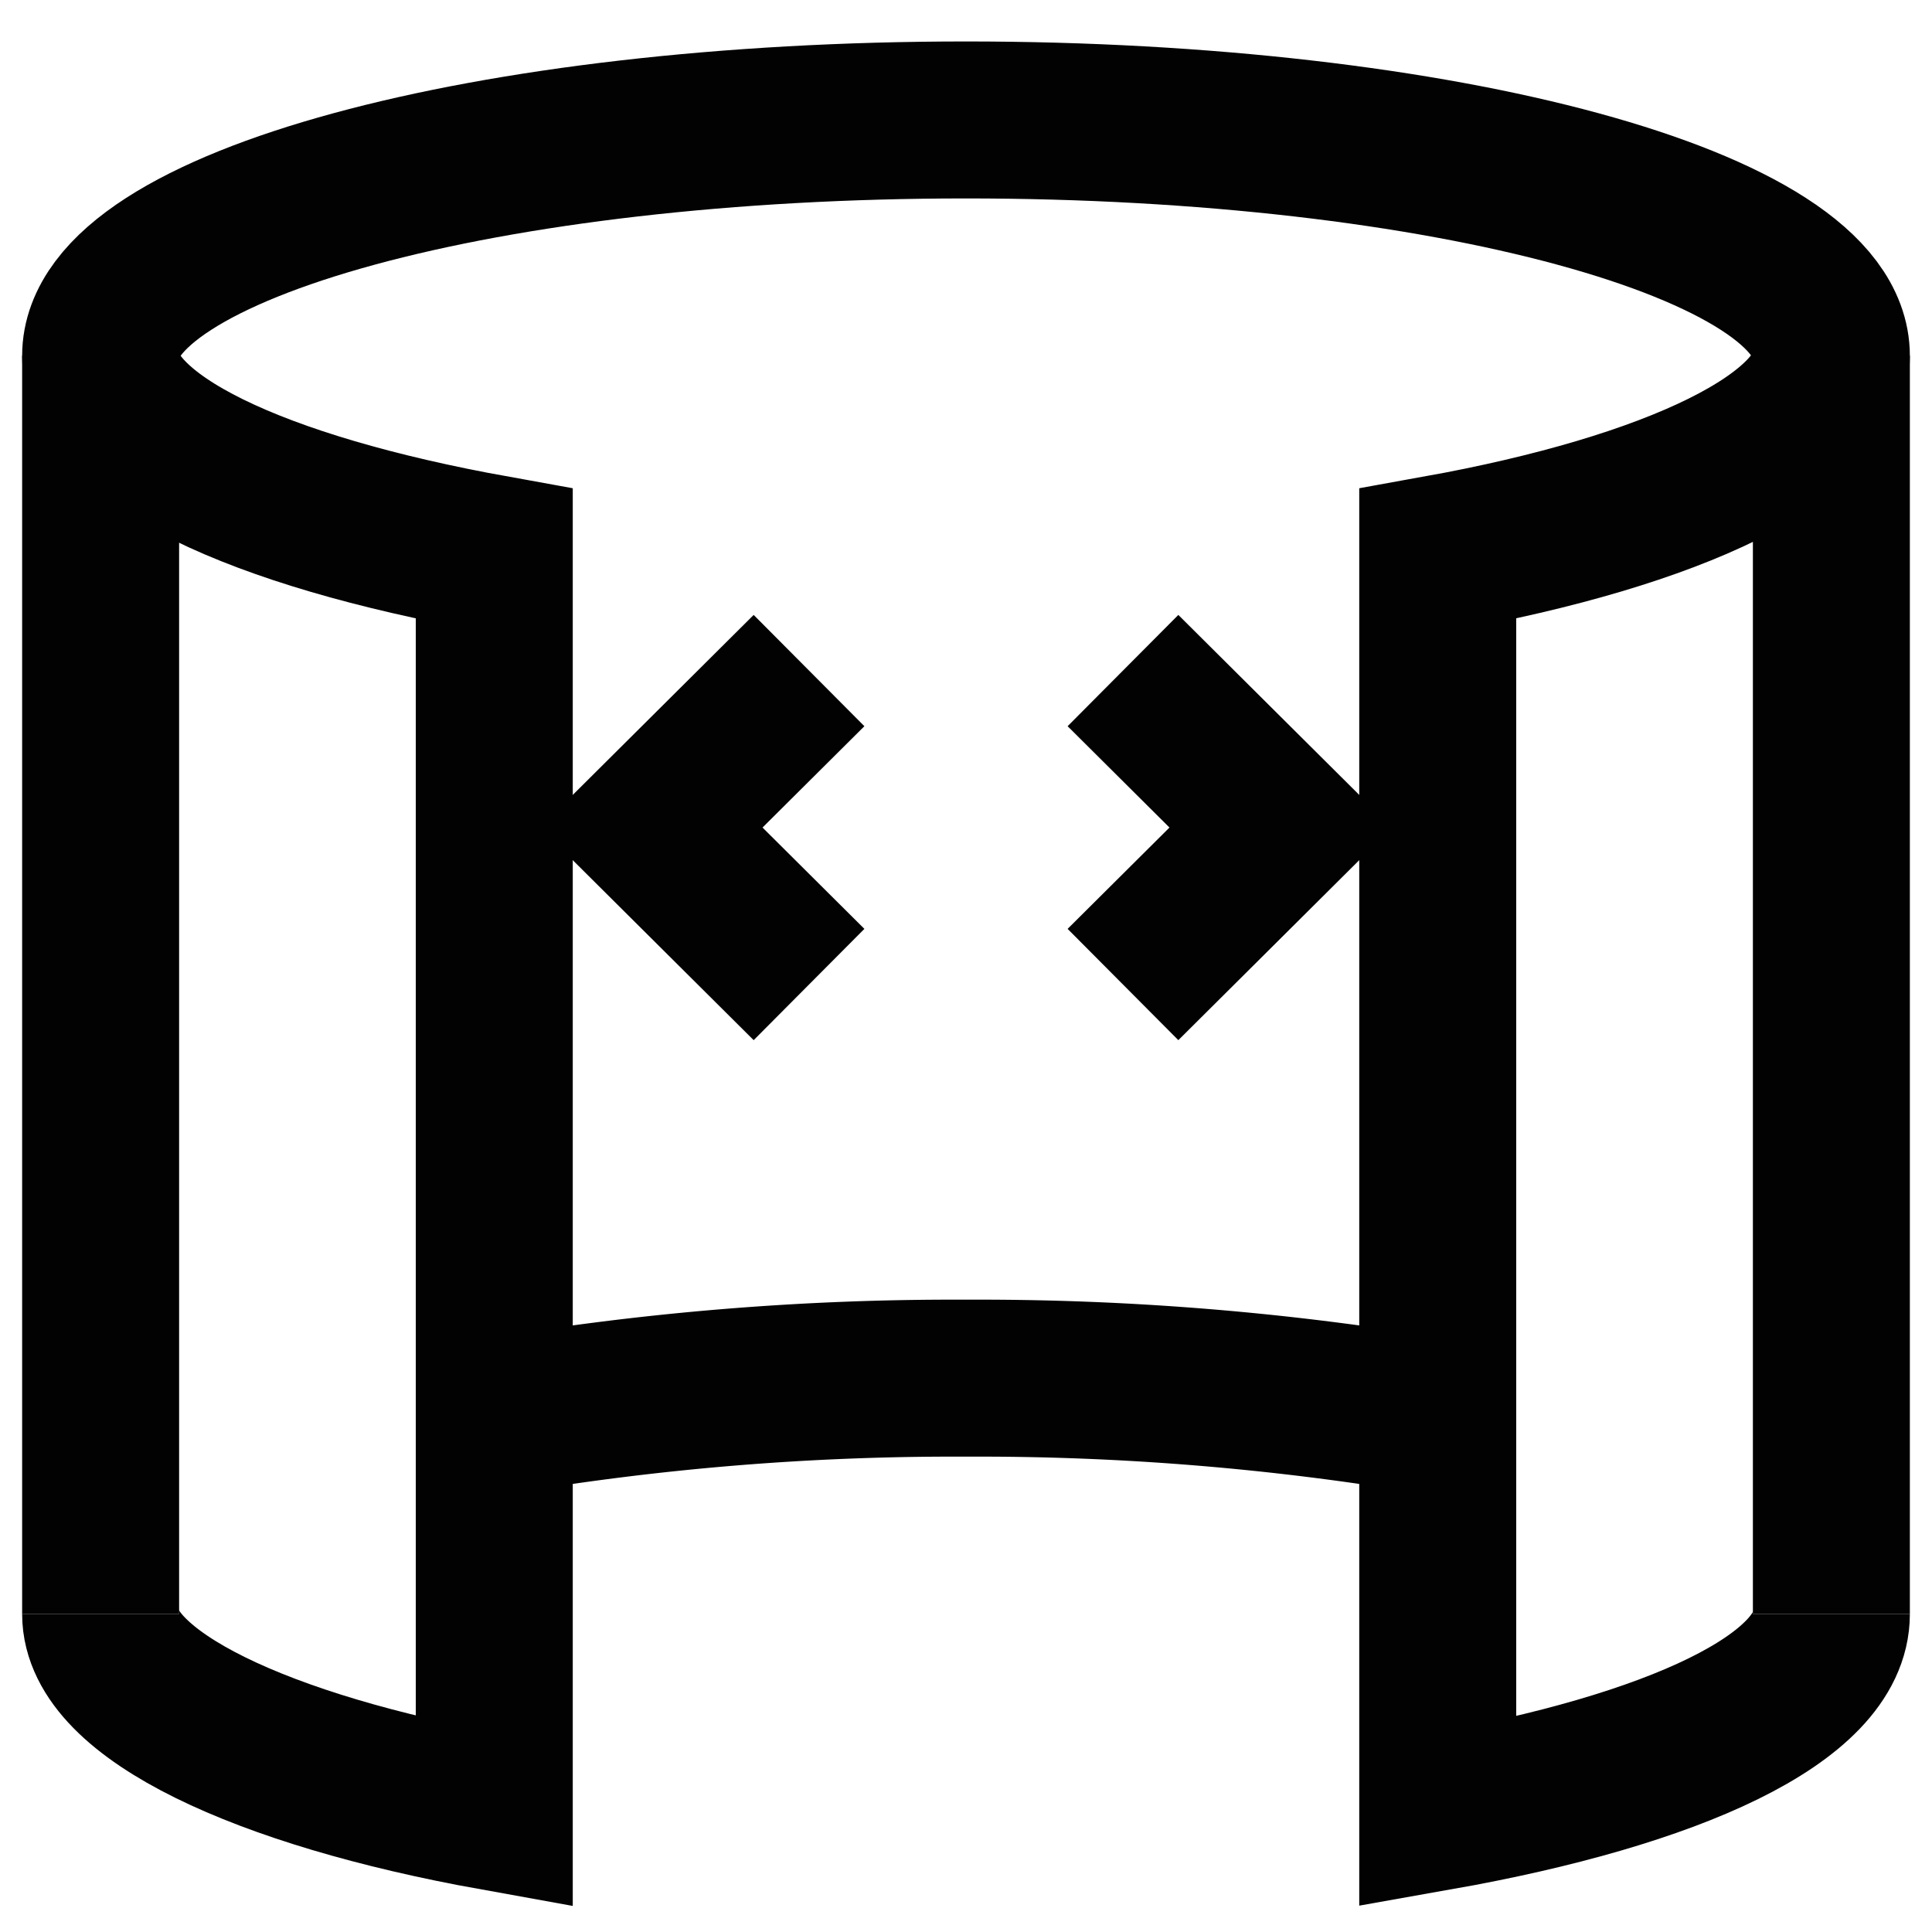 <?xml version="1.0" encoding="utf-8"?>
<svg width="800px" height="800px" viewBox="0 0 24 24" id="Layer_1" data-name="Layer 1" xmlns="http://www.w3.org/2000/svg"><defs><style>.cls-1{fill:none;stroke:#020202;stroke-miterlimit:10;stroke-width:1.95px;}</style></defs><path class="cls-1" d="M6.14,17.6A34.11,34.11,0,0,1,12,17.12a34.11,34.11,0,0,1,5.86.48"/><line class="cls-1" x1="22.75" y1="20.05" x2="22.75" y2="4.42"/><line class="cls-1" x1="1.25" y1="20.05" x2="1.25" y2="4.42"/><path class="cls-1" d="M1.25,20.05c0,1,2,1.94,4.89,2.46V6.88C3.2,6.35,1.25,5.45,1.25,4.42,1.25,2.8,6.06,1.49,12,1.49S22.75,2.8,22.75,4.42c0,1-1.95,1.93-4.89,2.46V22.51c2.94-.52,4.89-1.42,4.89-2.46"/><polyline class="cls-1" points="13.95 8.33 15.91 10.28 13.95 12.23"/><polyline class="cls-1" points="10.05 8.33 8.09 10.28 10.05 12.23"/></svg>